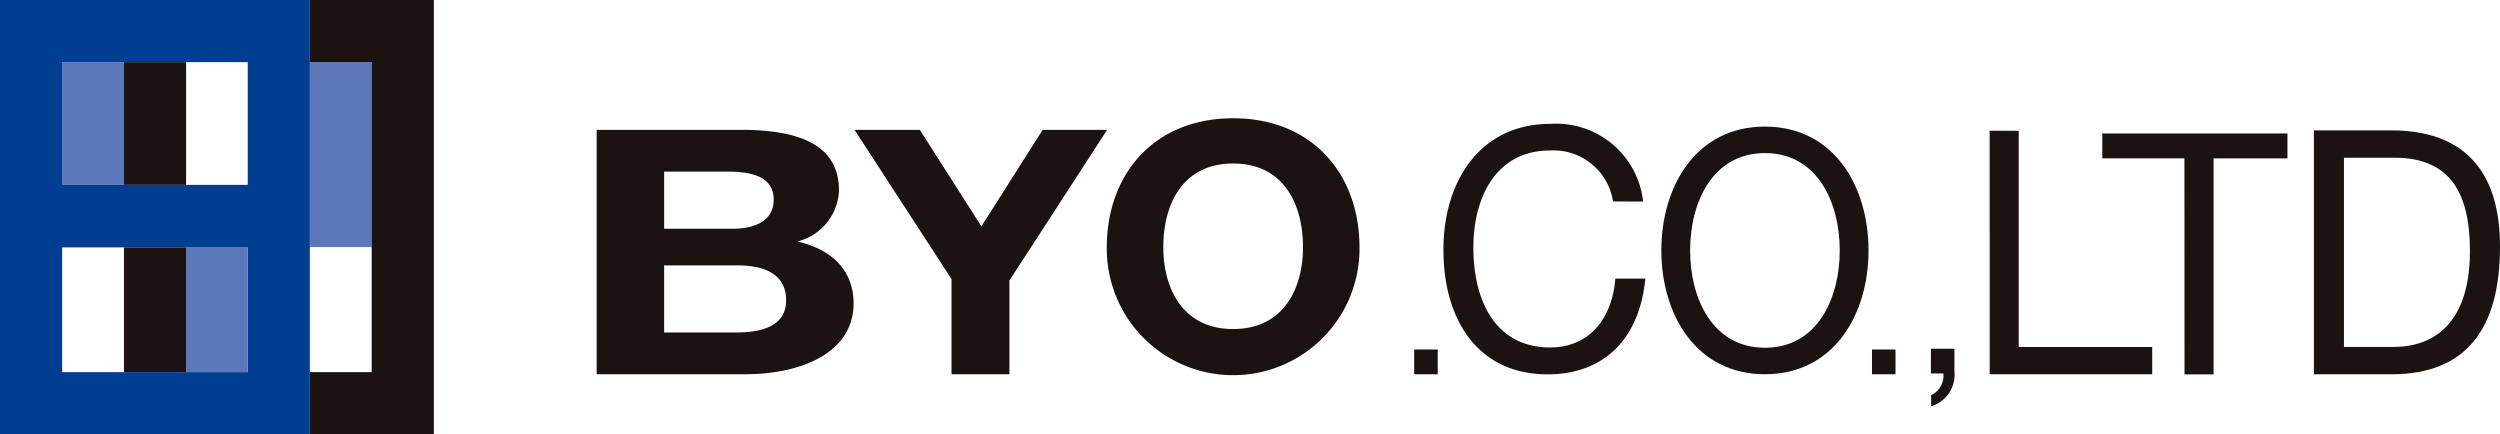 <svg xmlns="http://www.w3.org/2000/svg" width="134.281" height="23.33" viewBox="0 0 134.281 23.33">
  <g id="グループ_2546" data-name="グループ 2546" transform="translate(-228.401 -912.111)">
    <rect id="長方形_1183" data-name="長方形 1183" width="3.32" height="9.932" transform="translate(245.045 915.449)" fill="#5c78b9"/>
    <rect id="長方形_1184" data-name="長方形 1184" width="3.321" height="6.592" transform="translate(231.738 915.448)" fill="#5c78b9"/>
    <rect id="長方形_1185" data-name="長方形 1185" width="3.305" height="6.708" transform="translate(238.396 925.396)" fill="#5c78b9"/>
    <path id="パス_829" data-name="パス 829" d="M251.007,912.111h-4.989v3.337h3.32V932.1h-3.32v3.337h6.658v-23.33Z" transform="translate(-0.973 0)" fill="#1a1311"/>
    <rect id="長方形_1186" data-name="長方形 1186" width="3.337" height="6.708" transform="translate(235.059 925.396)" fill="#1a1311"/>
    <rect id="長方形_1187" data-name="長方形 1187" width="3.337" height="6.592" transform="translate(235.059 915.448)" fill="#1a1311"/>
    <path id="パス_830" data-name="パス 830" d="M245.045,925.381V912.112H228.4v23.33h16.644V925.381Zm-3.337-9.932v6.591h-9.969v-6.591h9.969ZM241.7,932.1h-9.962V925.4h9.969V932.1Z" transform="translate(0 0)" fill="#003e91"/>
    <path id="パス_831" data-name="パス 831" d="M319.574,923.321a3.232,3.232,0,0,0-3.395-2.736c-2.885,0-4.107,2.52-4.107,5.2,0,2.932,1.222,5.378,4.124,5.378,2.121,0,3.344-1.583,3.5-3.7h1.613c-.306,3.2-2.19,5.144-5.245,5.144-3.768,0-5.6-2.95-5.6-6.691,0-3.723,2-6.762,5.737-6.762a4.7,4.7,0,0,1,4.99,4.171Z" transform="translate(-4.533 -0.389)" fill="#1a1311"/>
    <rect id="長方形_1188" data-name="長方形 1188" width="1.264" height="1.331" transform="translate(304.361 930.883)" fill="#1a1311"/>
    <path id="パス_832" data-name="パス 832" d="M324.4,925.959c0-2.558,1.188-5.227,4.018-5.227s4.018,2.669,4.018,5.227-1.187,5.228-4.018,5.228-4.018-2.668-4.018-5.228m-1.547,0c0,3.45,1.872,6.652,5.565,6.652s5.564-3.2,5.564-6.652-1.87-6.65-5.564-6.65-5.565,3.2-5.565,6.65" transform="translate(-5.218 -0.398)" fill="#1a1311"/>
    <path id="パス_833" data-name="パス 833" d="M341.519,919.545h1.56v11.614h7.171v1.465h-8.73Z" transform="translate(-6.249 -0.411)" fill="#1a1311"/>
    <path id="パス_834" data-name="パス 834" d="M352.335,921.036h-4.412V919.7h9.946v1.339H353.9v11.6h-1.56Z" transform="translate(-6.603 -0.419)" fill="#1a1311"/>
    <path id="パス_835" data-name="パス 835" d="M361.568,920.992h2.72c2.975,0,4.046,1.889,4.046,5.007,0,4.825-2.975,5.154-4.08,5.154h-2.686Zm-1.616,11.631h4.165c4.046,0,5.832-2.478,5.832-6.862,0-4.219-2.092-6.238-5.832-6.238h-4.165Z" transform="translate(-7.267 -0.409)" fill="#1a1311"/>
    <rect id="長方形_1189" data-name="長方形 1189" width="1.263" height="1.331" transform="translate(328.95 930.883)" fill="#1a1311"/>
    <path id="パス_836" data-name="パス 836" d="M338.18,931.938h1.263v1.21a1.779,1.779,0,0,1-1.252,1.883v-.6a1.161,1.161,0,0,0,.659-1.164h-.671Z" transform="translate(-6.065 -1.095)" fill="#1a1311"/>
    <path id="パス_837" data-name="パス 837" d="M265.947,926.774h3.945c1.546,0,2.608.534,2.608,1.873,0,1.36-1.246,1.73-2.677,1.73h-3.876Zm-3.623,5.847h7.984c2.977,0,5.815-1.14,5.815-3.806,0-1.637-1.016-2.868-3.023-3.327a2.936,2.936,0,0,0,2.239-2.739c0-2.444-2.124-3.256-5.261-3.256h-7.754Zm3.623-10.884h3.392c1.292,0,2.493.256,2.493,1.508,0,1.1-.947,1.561-2.216,1.561h-3.668Z" transform="translate(-1.874 -0.408)" fill="#1a1311"/>
    <path id="パス_838" data-name="パス 838" d="M282.193,927.509l-5.209-8.015h3.507l3.307,5.184,3.289-5.184h3.466l-5.249,8.089v5.038h-3.11Z" transform="translate(-2.684 -0.408)" fill="#1a1311"/>
    <path id="パス_839" data-name="パス 839" d="M294.361,925.764c0-2.3,1.025-4.5,3.752-4.5s3.751,2.206,3.751,4.5c0,2.185-1.025,4.392-3.751,4.392s-3.752-2.207-3.752-4.392m-3.035,0a6.787,6.787,0,1,0,13.573,0c0-3.9-2.513-6.93-6.786-6.93s-6.787,3.033-6.787,6.93" transform="translate(-3.476 -0.371)" fill="#1a1311"/>
  </g>
</svg>
